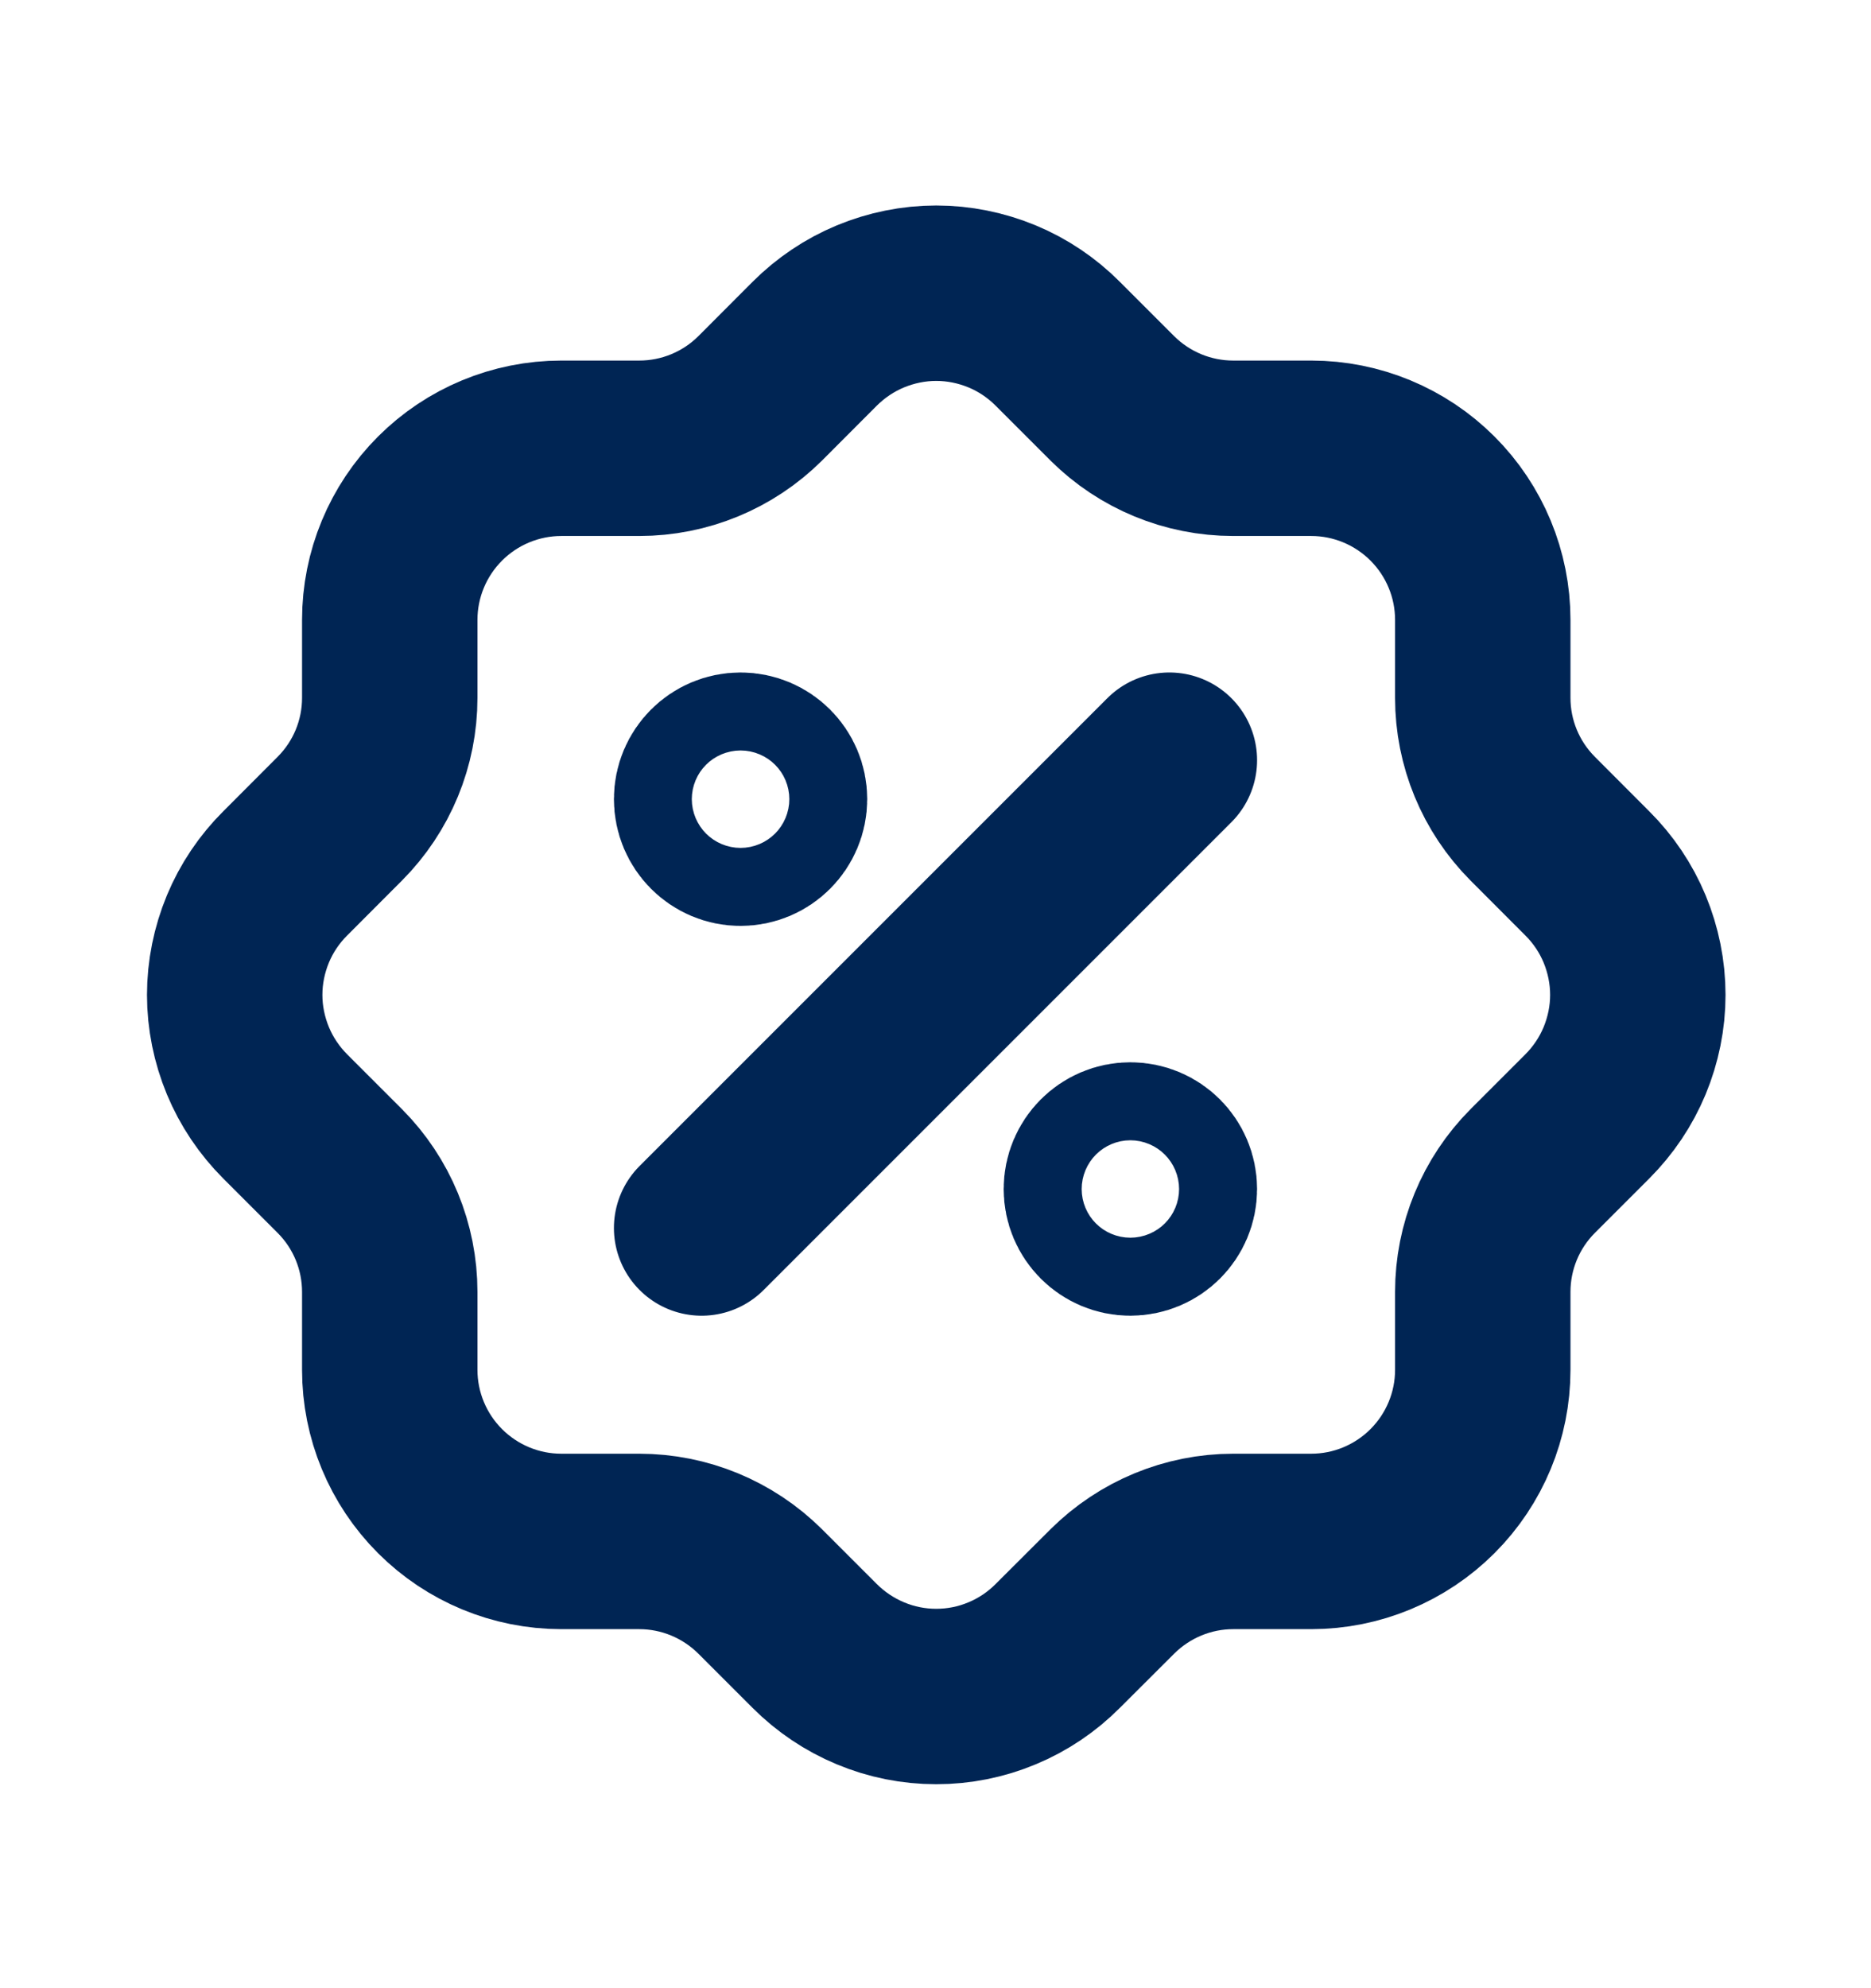 <svg width="16" height="17" viewBox="0 0 16 17" fill="none" xmlns="http://www.w3.org/2000/svg">
<path d="M6 10.5L10 6.5M6.666 6.833C6.666 7.017 6.517 7.167 6.333 7.167C6.149 7.167 6 7.017 6 6.833C6 6.649 6.149 6.5 6.333 6.5C6.517 6.5 6.666 6.649 6.666 6.833ZM10 10.167C10 10.351 9.851 10.5 9.666 10.5C9.482 10.5 9.333 10.351 9.333 10.167C9.333 9.983 9.482 9.833 9.666 9.833C9.851 9.833 10 9.983 10 10.167ZM3.333 5.3C3.333 4.911 3.488 4.538 3.763 4.263C4.038 3.988 4.411 3.833 4.8 3.833H5.466C5.854 3.833 6.225 3.68 6.5 3.407L6.966 2.94C7.103 2.803 7.265 2.694 7.443 2.62C7.622 2.546 7.813 2.507 8.006 2.507C8.2 2.507 8.391 2.546 8.57 2.62C8.748 2.694 8.91 2.803 9.046 2.94L9.513 3.407C9.788 3.68 10.159 3.833 10.546 3.833H11.213C11.602 3.833 11.975 3.988 12.25 4.263C12.525 4.538 12.68 4.911 12.68 5.3V5.967C12.68 6.354 12.833 6.725 13.107 7L13.573 7.467C13.71 7.603 13.819 7.765 13.893 7.943C13.967 8.122 14.006 8.313 14.006 8.507C14.006 8.7 13.967 8.891 13.893 9.07C13.819 9.248 13.71 9.41 13.573 9.547L13.107 10.013C12.833 10.288 12.68 10.659 12.68 11.047V11.713C12.68 12.102 12.525 12.475 12.25 12.75C11.975 13.025 11.602 13.18 11.213 13.18H10.546C10.159 13.18 9.788 13.334 9.513 13.607L9.046 14.073C8.91 14.21 8.748 14.319 8.57 14.393C8.391 14.468 8.2 14.506 8.006 14.506C7.813 14.506 7.622 14.468 7.443 14.393C7.265 14.319 7.103 14.21 6.966 14.073L6.5 13.607C6.225 13.334 5.854 13.18 5.466 13.18H4.8C4.411 13.18 4.038 13.025 3.763 12.75C3.488 12.475 3.333 12.102 3.333 11.713V11.047C3.333 10.659 3.18 10.288 2.906 10.013L2.44 9.547C2.303 9.41 2.194 9.248 2.12 9.07C2.046 8.891 2.007 8.7 2.007 8.507C2.007 8.313 2.046 8.122 2.12 7.943C2.194 7.765 2.303 7.603 2.44 7.467L2.906 7C3.18 6.725 3.333 6.354 3.333 5.967V5.3Z" stroke="#002554" stroke-width="1.5" stroke-linecap="round" stroke-linejoin="round"/>
</svg>
